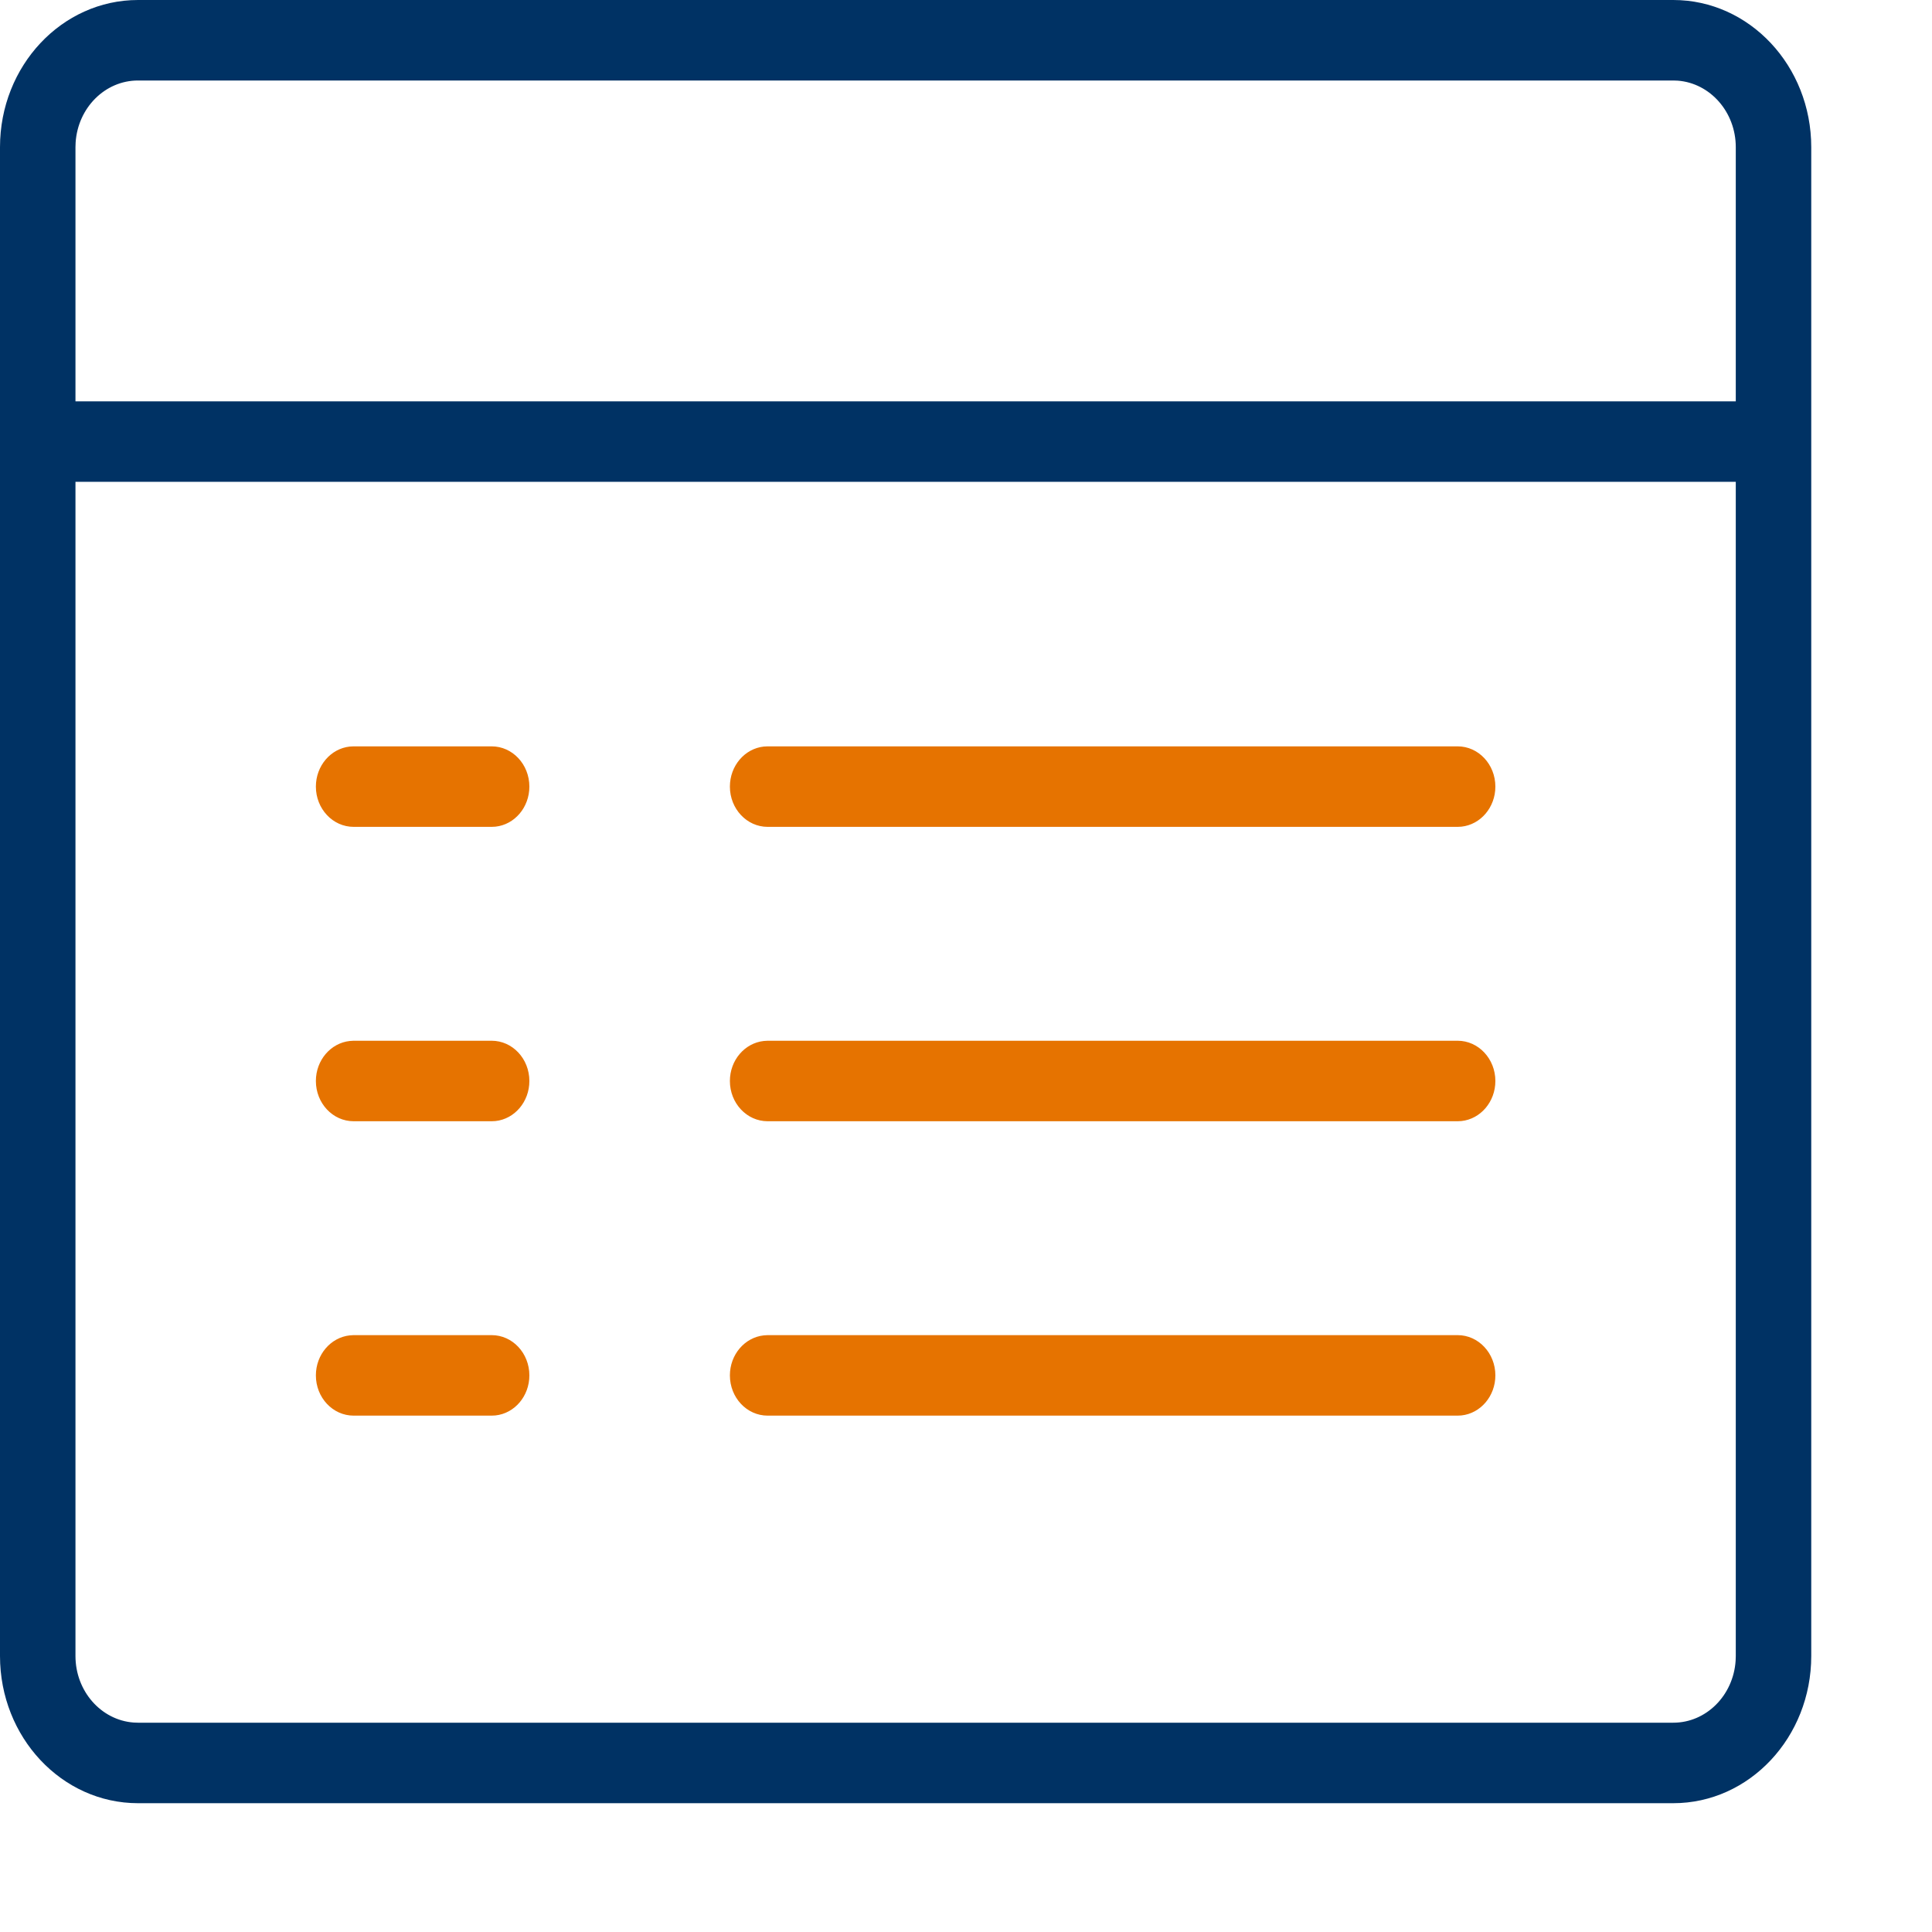 <?xml version="1.0" encoding="UTF-8"?>
<svg width="48px" height="48px" viewBox="0 0 48 48" version="1.1" xmlns="http://www.w3.org/2000/svg" xmlns:xlink="http://www.w3.org/1999/xlink">
    <title>Alle Druckprodukte von A - Z</title>
    <g stroke="none" stroke-width="1" fill="none" fill-rule="evenodd">
        <path d="M45,41.143 C45,43.162 43.465,44.8 41.572,44.8 L3.429,44.8 C1.535,44.8 0,43.162 0,41.143 L0,3.657 C0,1.638 1.535,0 3.429,0 L41.572,0 C43.465,0 45,1.638 45,3.657 L45,41.143 Z M43.125,11.971 L1.875,11.971 L1.875,41.143 C1.875,42.018 2.512,42.735 3.318,42.796 L3.429,42.8 L41.572,42.8 C42.392,42.8 43.064,42.121 43.121,41.261 L43.125,41.143 L43.125,11.971 Z M41.572,2 L3.429,2 C2.608,2 1.936,2.679 1.879,3.539 L1.875,3.657 L1.875,9.971 L43.125,9.971 L43.125,3.657 C43.125,2.782 42.488,2.065 41.683,2.004 L41.572,2 Z" fill="#003264"></path>
        <path d="M12.215,33.171 C12.733,33.171 13.152,33.619 13.152,34.171 C13.152,34.689 12.784,35.115 12.311,35.166 L12.215,35.171 L8.786,35.171 C8.268,35.171 7.848,34.724 7.848,34.171 C7.848,33.654 8.217,33.228 8.69,33.177 L8.786,33.171 L12.215,33.171 Z M36.215,33.171 C36.732,33.171 37.152,33.619 37.152,34.171 C37.152,34.689 36.783,35.115 36.31,35.166 L36.215,35.171 L19.072,35.171 C18.554,35.171 18.134,34.724 18.134,34.171 C18.134,33.654 18.503,33.228 18.976,33.177 L19.072,33.171 L36.215,33.171 Z M12.215,25.857 C12.733,25.857 13.152,26.305 13.152,26.857 C13.152,27.375 12.784,27.801 12.311,27.852 L12.215,27.857 L8.786,27.857 C8.268,27.857 7.848,27.41 7.848,26.857 C7.848,26.34 8.217,25.914 8.69,25.863 L8.786,25.857 L12.215,25.857 Z M36.215,25.857 C36.732,25.857 37.152,26.305 37.152,26.857 C37.152,27.375 36.783,27.801 36.31,27.852 L36.215,27.857 L19.072,27.857 C18.554,27.857 18.134,27.41 18.134,26.857 C18.134,26.34 18.503,25.914 18.976,25.863 L19.072,25.857 L36.215,25.857 Z M12.215,18.543 C12.733,18.543 13.152,18.991 13.152,19.543 C13.152,20.061 12.784,20.487 12.311,20.538 L12.215,20.543 L8.786,20.543 C8.268,20.543 7.848,20.095 7.848,19.543 C7.848,19.025 8.217,18.599 8.69,18.548 L8.786,18.543 L12.215,18.543 Z M36.215,18.543 C36.732,18.543 37.152,18.991 37.152,19.543 C37.152,20.061 36.783,20.487 36.31,20.538 L36.215,20.543 L19.072,20.543 C18.554,20.543 18.134,20.095 18.134,19.543 C18.134,19.025 18.503,18.599 18.976,18.548 L19.072,18.543 L36.215,18.543 Z" fill="#e67300"></path>
    </g>
</svg>